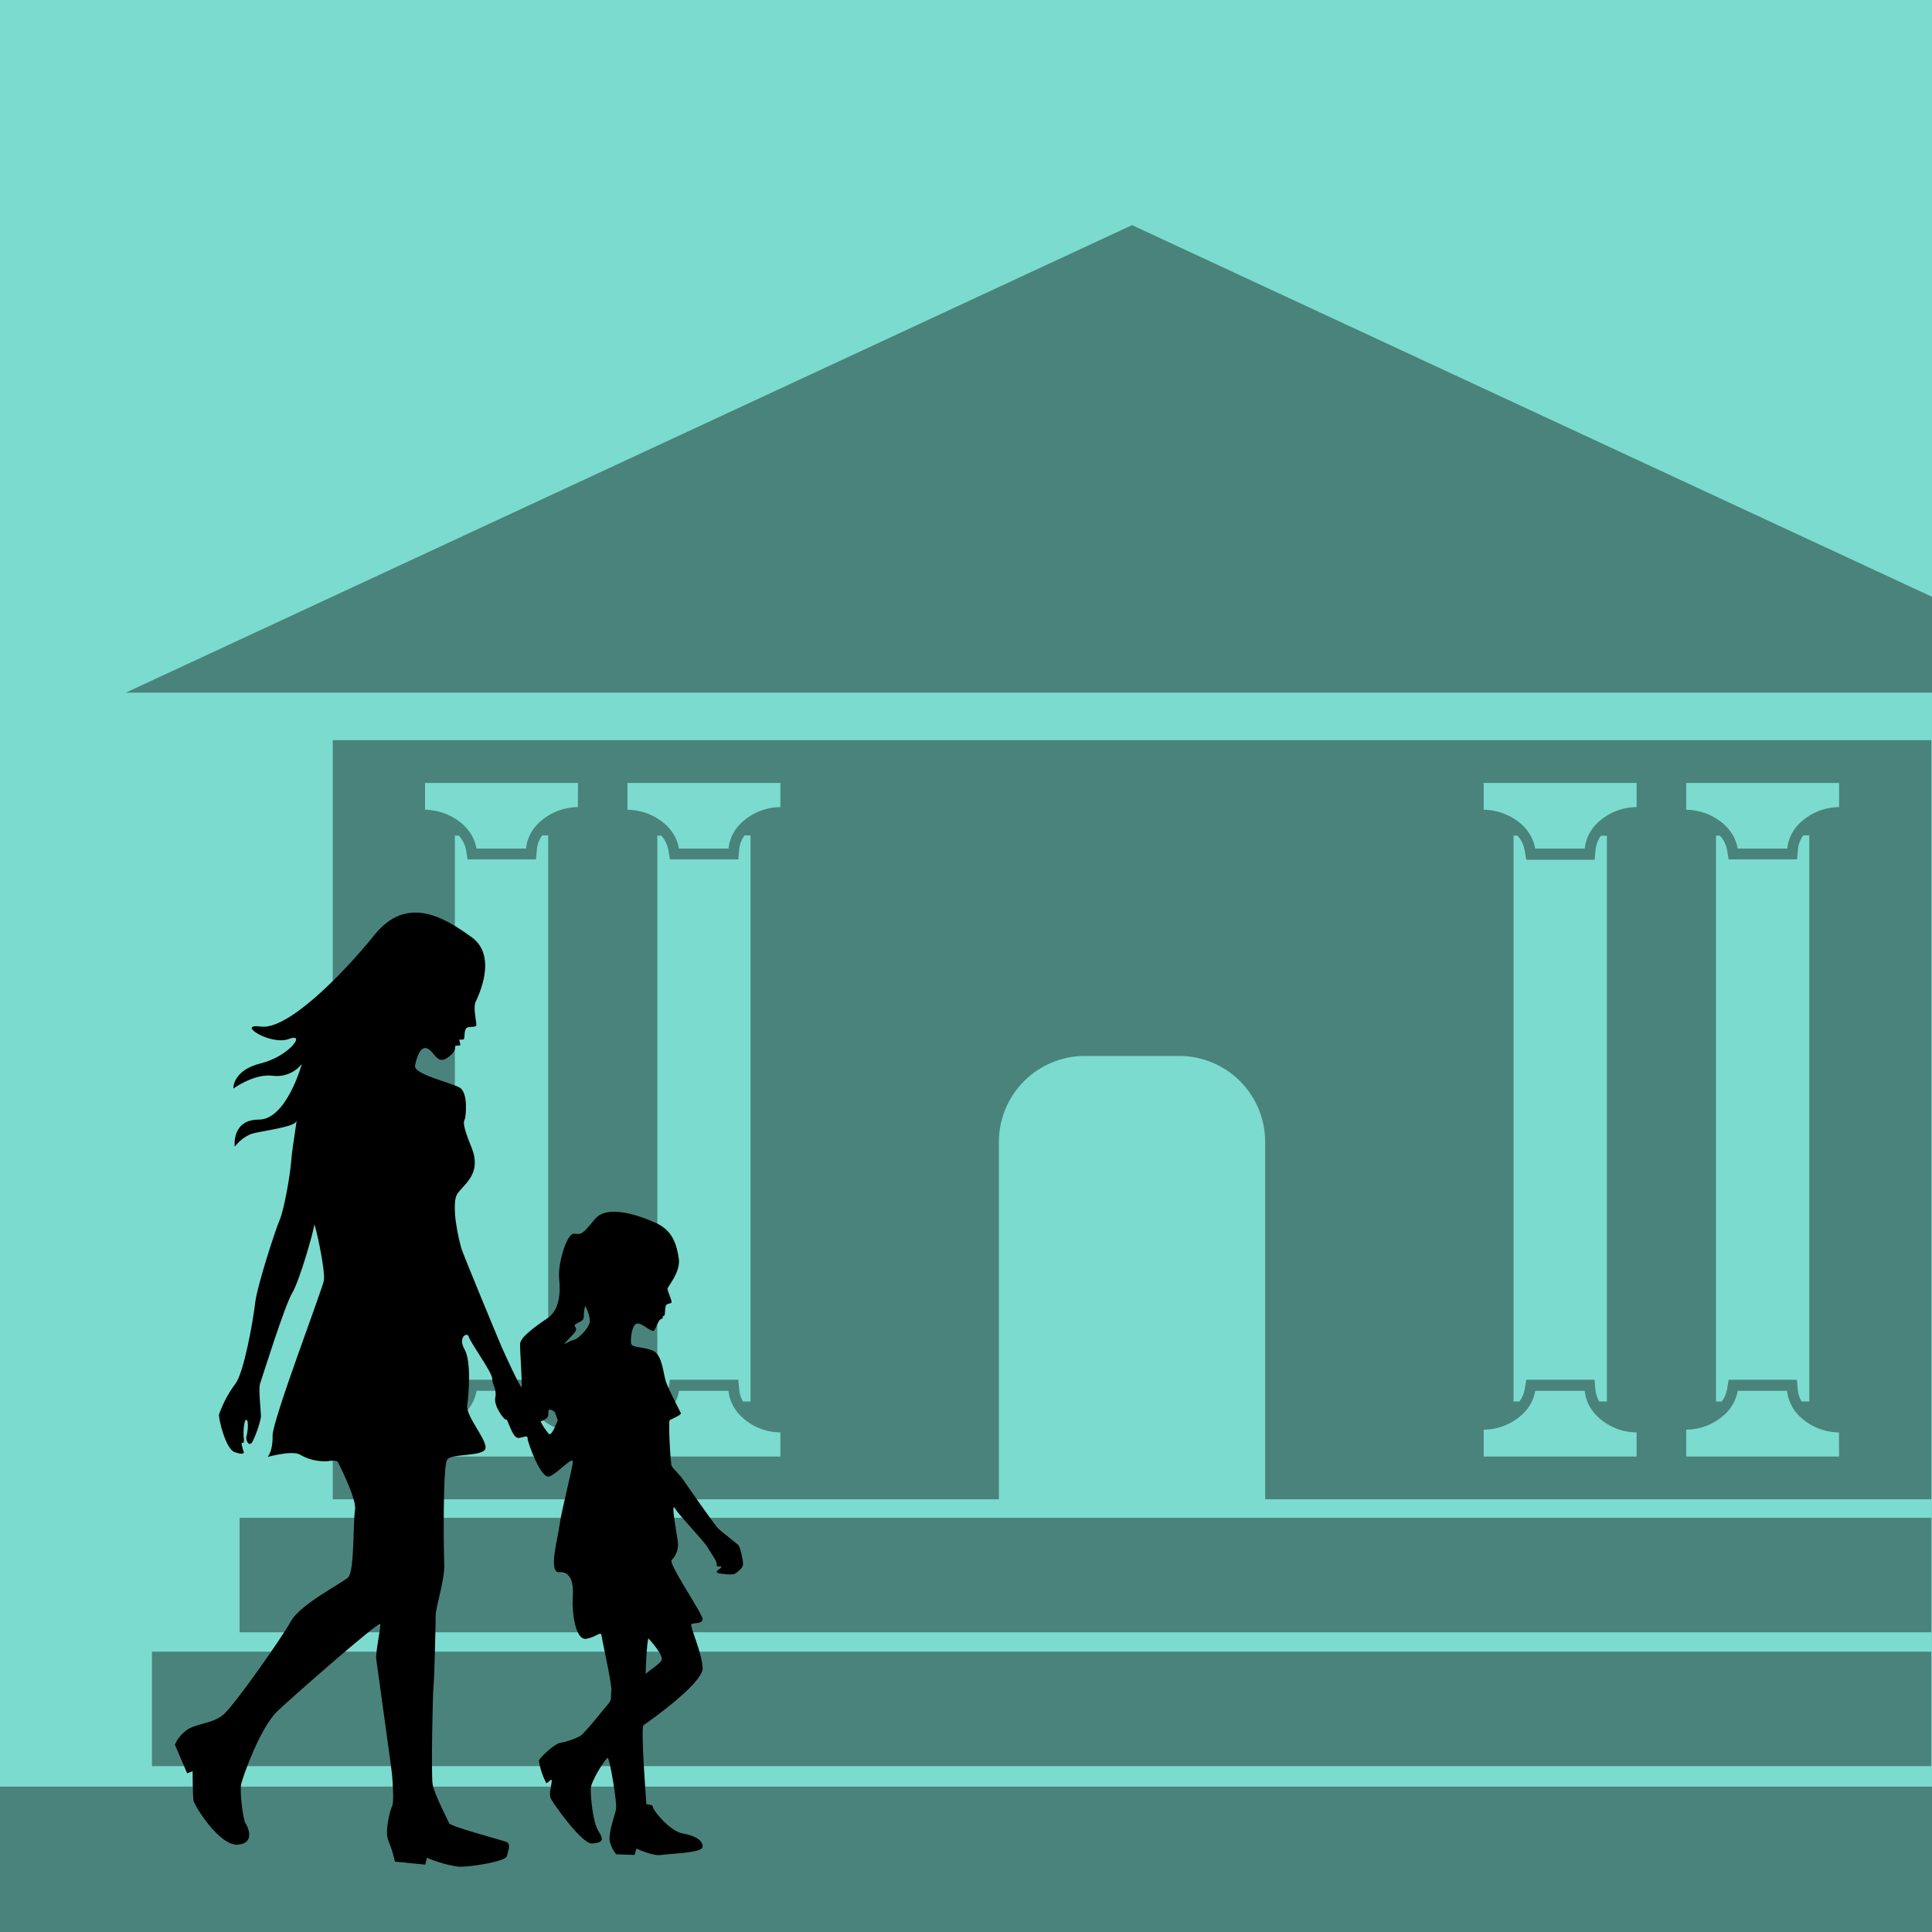 <?xml version="1.0" encoding="UTF-8"?> <svg xmlns="http://www.w3.org/2000/svg" width="400" height="400" viewBox="0 0 400 400" fill="none"><g clip-path="url(#clip0_228_126)"><path d="M400 0H0V400H400V0Z" fill="#7BDBCE"></path><path opacity="0.4" d="M400 369.9H0V400H400V369.9Z" fill="black"></path><path d="M36.211 361.23L38.751 367.15L39.881 366.71C39.881 366.71 39.881 371.71 40.081 372.82C40.281 373.93 45.451 382.19 49.211 381.92C52.971 381.65 51.271 378.09 50.801 377.42C50.331 376.75 49.561 370.84 49.951 369.28C50.341 367.72 53.861 357.62 57.521 354.19C61.181 350.76 78.601 335.48 78.731 336.25C78.861 337.02 77.731 342.06 77.891 343.45C78.051 344.84 81.081 366.21 81.181 367.57C81.281 368.93 81.621 372.99 81.181 373.93C80.741 374.87 79.591 379.22 80.411 381.08C80.986 382.489 81.441 383.945 81.771 385.43L88.041 386.05L88.401 384.63C90.479 385.525 92.663 386.147 94.901 386.48C97.341 386.61 104.631 385.36 104.901 384.37C105.171 383.38 105.831 381.76 104.901 381.37C103.971 380.98 93.321 378.2 93.001 377.48C92.681 376.76 89.901 371.41 89.571 369.43C89.241 367.45 89.571 350.99 89.761 349.06C89.951 347.13 90.201 335.91 90.201 334.39C90.201 332.87 92.111 326.94 91.981 323.9C91.851 320.86 91.651 303.52 92.581 302.2C93.511 300.88 99.961 301.6 100.491 299.95C101.021 298.3 96.401 293.22 96.731 290.95C97.061 288.68 97.611 281.82 96.171 279.35C94.731 276.88 96.761 275.64 97.061 276.78C97.361 277.92 101.911 284.15 101.911 285.44C101.911 286.73 102.911 287.58 102.541 289.36C102.171 291.14 104.541 294.24 104.811 293.9C105.081 293.56 106.071 297.9 107.401 297.71C108.731 297.52 109.231 297.06 109.231 297.81C109.231 298.56 112.001 306.42 113.791 305.67C115.581 304.92 118.641 301.37 118.591 302.67C118.541 303.97 116.191 312.99 115.861 315.67C115.531 318.35 113.421 325.67 115.801 325.5C118.181 325.33 118.801 327.74 118.591 330.71C118.381 333.68 119.101 339.71 121.411 339.29C123.721 338.87 124.411 337.51 124.571 338.76C124.731 340.01 126.751 348.86 126.571 350.08C126.391 351.3 126.801 351.84 125.811 352.93C124.821 354.02 121.211 358.72 120.071 359.46C118.764 360.134 117.361 360.603 115.911 360.85C114.681 361.14 111.661 363.96 111.561 364.56C111.826 366.164 112.342 367.717 113.091 369.16C113.391 369.31 114.281 367.92 114.231 368.76C114.181 369.6 113.641 371.29 113.981 372.23C114.321 373.17 120.521 381.88 122.591 381.68C124.661 381.48 125.171 381.09 123.931 379.16C122.691 377.23 122.301 372.03 122.301 370.4C122.301 368.77 125.411 364.01 125.811 363.96C126.211 363.91 127.811 373.27 127.541 374.6C127.271 375.93 125.861 379.7 126.261 381.28C126.5 382.242 126.947 383.14 127.571 383.91L131.401 384.05L131.751 382.72C131.751 382.72 135.161 384.35 136.941 384.05C138.721 383.75 145.261 383.66 145.451 382.42C145.641 381.18 144.071 380.05 141.351 379.6C138.631 379.15 135.111 374.65 135.161 374.11C135.211 373.57 133.831 373.56 133.831 373.56C133.831 373.56 132.591 357.63 133.231 357.19C133.871 356.75 145.591 348.58 145.471 345.36C145.351 342.14 142.781 336.7 143.131 336.3C143.481 335.9 145.291 336.3 145.471 335.3C145.651 334.3 138.281 323.73 139.071 322.98C139.535 322.508 139.891 321.941 140.114 321.317C140.337 320.694 140.421 320.029 140.361 319.37C140.211 317.94 138.771 310.65 139.761 312.3C140.751 313.95 145.701 318.96 146.591 320.51C147.481 322.06 148.441 323.15 148.371 323.91C148.301 324.67 149.451 324.15 149.371 324.34C149.261 324.603 149.063 324.818 148.811 324.95C148.621 325.02 148.151 325.47 148.561 325.65C148.971 325.83 151.681 326.18 152.201 325.8C152.721 325.42 153.821 324.67 153.841 323.86C153.861 323.05 153.261 320.26 152.841 319.86C152.421 319.46 149.651 317.35 148.781 316.54C147.911 315.73 142.021 307.21 141.391 306.28C140.761 305.35 139.281 304.01 139.051 303.51C138.821 303.01 138.341 294.29 138.641 294.05C138.941 293.81 141.161 292.96 140.961 292.56C140.761 292.16 138.441 287.71 137.891 286.13C137.341 284.55 137.151 280.69 135.371 279.75C133.591 278.81 130.871 279.1 130.671 278.21C130.471 277.32 130.821 273.93 132.051 274.01C133.281 274.09 135.051 276.13 135.491 275.39C135.931 274.65 136.381 273.24 136.831 273.12C137.281 273 137.281 272.65 137.211 272.58C137.141 272.51 137.471 272.47 137.581 272.34C137.691 272.21 137.661 270.89 137.861 270.34C138.061 269.79 138.951 269.98 139.041 269.62C139.131 269.26 138.221 267.32 138.191 266.86C138.161 266.4 140.961 263.44 140.531 260.53C140.101 257.62 139.211 254.76 135.881 253.24C132.551 251.72 125.751 249.24 123.151 252.42C120.551 255.6 120.441 255.59 118.891 255.42C117.341 255.25 115.461 261.68 115.761 264.65C116.061 267.62 115.921 271.19 113.281 272.97C110.641 274.75 107.741 276.89 107.681 278.21C107.621 279.53 108.201 287.05 107.971 287.21C107.741 287.37 104.541 280.41 103.971 279.13C103.401 277.85 96.001 260 95.531 258.49C95.061 256.98 93.181 249.15 94.771 247.04C96.361 244.93 99.771 242.82 97.611 237.54C95.451 232.26 96.091 232.21 96.271 231.59C96.451 230.97 96.961 226.21 95.161 225.17C93.361 224.13 85.581 222.42 85.931 220.63C86.281 218.84 87.021 216.53 88.451 217.07C89.881 217.61 90.451 220.44 92.521 219.07C94.591 217.7 94.161 216.85 94.231 216.61C94.301 216.37 95.301 216.61 95.311 216.32C95.321 216.03 95.031 215.39 95.111 215.26C95.191 215.13 96.021 215.44 96.111 215C96.201 214.56 96.111 213.31 96.571 212.85C97.031 212.39 98.631 212.85 98.631 212.18C98.631 211.51 97.941 208.61 98.451 207.48C98.961 206.35 103.141 197.99 97.641 194.03C92.141 190.07 84.331 185.13 77.551 193.54C70.771 201.95 59.491 213.28 54.051 212.54C48.611 211.8 56.051 216.54 59.791 215.11C63.531 213.68 59.861 218.71 53.981 220.16C48.101 221.61 48.311 225.37 48.311 225.37C48.311 225.37 52.671 222.2 56.491 222.73C57.616 222.869 58.758 222.717 59.808 222.29C60.858 221.863 61.782 221.175 62.491 220.29C62.491 220.29 59.341 231.8 53.601 231.8C47.861 231.8 48.601 237.41 48.601 237.41C49.481 236.245 50.654 235.335 52.001 234.77C53.841 234.18 60.901 233.38 61.301 232.2C61.701 231.02 60.571 236.86 60.301 240.28C60.031 243.7 58.761 250.6 57.901 252.58C57.041 254.56 53.221 266.24 52.821 269.8C52.421 273.36 50.511 284.19 48.731 286.49C47.294 288.423 46.154 290.56 45.351 292.83C45.181 293.57 46.711 299.95 48.521 300.62C50.331 301.29 50.651 300.89 50.421 300.45C50.191 300.01 49.881 298.45 50.081 298.67C50.281 298.89 50.621 298.77 50.471 297.8C50.321 296.83 50.471 293.8 51.021 293.97C51.571 294.14 51.261 296.66 51.021 297.38C50.781 298.1 51.591 299.85 52.331 298.38C53.075 296.841 53.636 295.22 54.001 293.55C54.131 292.7 53.431 287.66 53.851 286.45C54.271 285.24 58.921 270.33 60.501 267.69C62.081 265.05 64.991 254.69 65.051 253.64C65.111 252.59 67.431 263.07 67.051 265.12C66.671 267.17 56.331 294.21 56.431 297.28C56.531 300.35 55.431 301.64 55.431 301.64C55.431 301.64 60.371 300.25 62.061 301.14C63.794 302.162 65.792 302.646 67.801 302.53C69.581 302.23 69.911 302.63 69.911 302.63C69.911 302.63 73.911 310.31 73.501 312.63C73.091 314.95 73.391 325.32 72.101 326.56C70.811 327.8 62.211 332.1 60.231 335.66C58.251 339.22 48.551 353.03 46.231 355.01C43.911 356.99 40.151 356.79 38.321 358.47C37.392 359.194 36.666 360.144 36.211 361.23ZM134.271 339.23C134.271 339.23 137.591 342.8 136.941 343.79C136.291 344.78 133.881 346.21 133.731 346.56C133.581 346.91 133.921 339.54 134.271 339.19V339.23ZM117.071 277.96C117.791 277.1 119.251 275.85 119.281 275.25C119.311 274.65 118.451 274.49 119.491 273.97C120.531 273.45 120.931 273.24 120.861 272.48C120.872 271.767 120.973 271.058 121.161 270.37C121.161 270.37 122.611 272.91 121.921 274.3C121.231 275.69 119.541 277.3 118.721 277.43C117.901 277.56 116.341 278.78 117.071 277.92V277.96ZM111.891 294.29C111.891 294.29 113.441 293.86 113.511 293.03C113.581 292.2 113.411 291.85 113.901 291.85C114.391 291.85 114.901 292.44 114.901 292.44L115.491 294.09C115.361 294.09 114.311 297.49 113.611 296.86C112.938 296.06 112.361 295.184 111.891 294.25V294.29Z" fill="black"></path><path opacity="0.4" d="M399.869 314.25H49.609V337.95H399.869V314.25Z" fill="black"></path><path opacity="0.4" d="M399.861 341.96H31.461V365.66H399.861V341.96Z" fill="black"></path><path opacity="0.4" d="M68.891 153.24V310.41H206.811V236.41C206.813 231.693 208.688 227.169 212.024 223.834C215.36 220.498 219.883 218.623 224.601 218.62H244.151C248.868 218.623 253.391 220.498 256.727 223.834C260.063 227.169 261.938 231.693 261.941 236.41V310.41H399.871V153.24H68.891ZM119.651 301.56H88.001V296C91.149 295.974 94.159 294.701 96.371 292.46C97.024 291.78 97.564 291.001 97.971 290.15C98.302 289.456 98.534 288.719 98.661 287.96H108.921C108.987 288.712 109.162 289.449 109.441 290.15C109.771 290.984 110.226 291.763 110.791 292.46C111.888 293.74 113.249 294.769 114.779 295.476C116.31 296.183 117.975 296.553 119.661 296.56L119.651 301.56ZM94.171 290.16V173H95.001C95.768 173.841 96.284 174.881 96.491 176L96.801 177.93H110.971L111.151 175.83C111.253 174.792 111.633 173.801 112.251 172.96H113.501V290.16H111.941C111.503 289.432 111.234 288.616 111.151 287.77L110.971 285.66H96.771L96.461 287.6C96.304 288.529 95.926 289.407 95.361 290.16H94.171ZM119.651 167.1C118.072 167.112 116.512 167.438 115.061 168.06C113.61 168.681 112.298 169.586 111.201 170.72C110.558 171.402 110.028 172.182 109.631 173.03C109.237 173.868 108.993 174.768 108.911 175.69H98.651C98.489 174.758 98.175 173.86 97.721 173.03C97.229 172.168 96.605 171.388 95.871 170.72C93.706 168.777 90.909 167.686 88.001 167.65V162.1H119.661L119.651 167.1ZM161.571 301.56H129.911V296C133.062 295.973 136.074 294.701 138.291 292.46C138.937 291.777 139.474 290.998 139.881 290.15C140.221 289.46 140.453 288.721 140.571 287.96H150.831C150.902 288.711 151.077 289.448 151.351 290.15C151.688 290.983 152.147 291.761 152.711 292.46C153.806 293.74 155.165 294.768 156.694 295.476C158.223 296.183 159.886 296.553 161.571 296.56V301.56ZM136.091 290.16V173H136.891C137.662 173.839 138.179 174.879 138.381 176L138.691 177.93H152.861L153.051 175.83C153.149 174.793 153.526 173.801 154.141 172.96H155.391V290.16H153.831C153.392 289.433 153.125 288.616 153.051 287.77L152.861 285.66H138.691L138.381 287.6C138.224 288.529 137.846 289.407 137.281 290.16H136.091ZM161.571 167.1C159.992 167.112 158.432 167.438 156.981 168.06C155.53 168.681 154.218 169.586 153.121 170.72C152.481 171.405 151.952 172.184 151.551 173.03C151.166 173.871 150.923 174.77 150.831 175.69H140.571C140.418 174.756 140.103 173.856 139.641 173.03C139.153 172.168 138.532 171.389 137.801 170.72C135.631 168.772 132.826 167.681 129.911 167.65V162.1H161.571V167.1ZM338.841 301.56H307.181V296C310.332 295.976 313.346 294.703 315.561 292.46C316.214 291.78 316.754 291.001 317.161 290.15C317.493 289.457 317.722 288.72 317.841 287.96H328.111C328.174 288.711 328.345 289.449 328.621 290.15C328.958 290.983 329.417 291.761 329.981 292.46C331.076 293.74 332.435 294.768 333.964 295.476C335.493 296.183 337.156 296.553 338.841 296.56V301.56ZM313.361 290.16V173H314.171C314.935 173.842 315.448 174.881 315.651 176L316.001 178H330.161L330.351 175.9C330.454 174.864 330.83 173.874 331.441 173.03H332.691V290.16H331.101C330.666 289.431 330.4 288.615 330.321 287.77L330.131 285.66H316.001L315.681 287.6C315.528 288.531 315.151 289.409 314.581 290.16H313.361ZM338.841 167.1C337.262 167.112 335.702 167.438 334.251 168.06C332.8 168.681 331.488 169.586 330.391 170.72C329.751 171.405 329.222 172.184 328.821 173.03C328.434 173.87 328.194 174.77 328.111 175.69H317.841C317.688 174.756 317.373 173.856 316.911 173.03C316.426 172.166 315.805 171.386 315.071 170.72C312.901 168.772 310.096 167.681 307.181 167.65V162.1H338.841V167.1ZM380.761 301.56H349.111V296C352.259 295.974 355.269 294.701 357.481 292.46C358.134 291.78 358.674 291.001 359.081 290.15C359.412 289.456 359.644 288.719 359.771 287.96H370.001C370.067 288.712 370.242 289.449 370.521 290.15C370.851 290.984 371.306 291.763 371.871 292.46C372.967 293.739 374.326 294.767 375.855 295.474C377.383 296.181 379.046 296.552 380.731 296.56L380.761 301.56ZM355.281 290.16V173H356.091C356.858 173.841 357.374 174.881 357.581 176L357.891 177.93H372.061L372.241 175.83C372.343 174.792 372.723 173.801 373.341 172.96H374.591V290.16H373.001C372.563 289.432 372.294 288.616 372.211 287.77L372.031 285.66H357.891L357.581 287.6C357.424 288.529 357.046 289.407 356.481 290.16H355.281ZM380.761 167.1C379.184 167.113 377.626 167.44 376.177 168.062C374.728 168.683 373.417 169.587 372.321 170.72C371.675 171.399 371.144 172.18 370.751 173.03C370.357 173.868 370.113 174.768 370.031 175.69H359.771C359.609 174.758 359.295 173.86 358.841 173.03C358.349 172.168 357.725 171.388 356.991 170.72C354.824 168.775 352.023 167.683 349.111 167.65V162.1H380.761V167.1Z" fill="black"></path><path opacity="0.4" d="M400.001 123.56L338.541 95.01L234.381 46.61L130.211 95.01L26.051 143.4H234.381H400.001V123.56Z" fill="black"></path></g><defs><clipPath id="clip0_228_126"><rect width="400" height="400" fill="white"></rect></clipPath></defs></svg> 